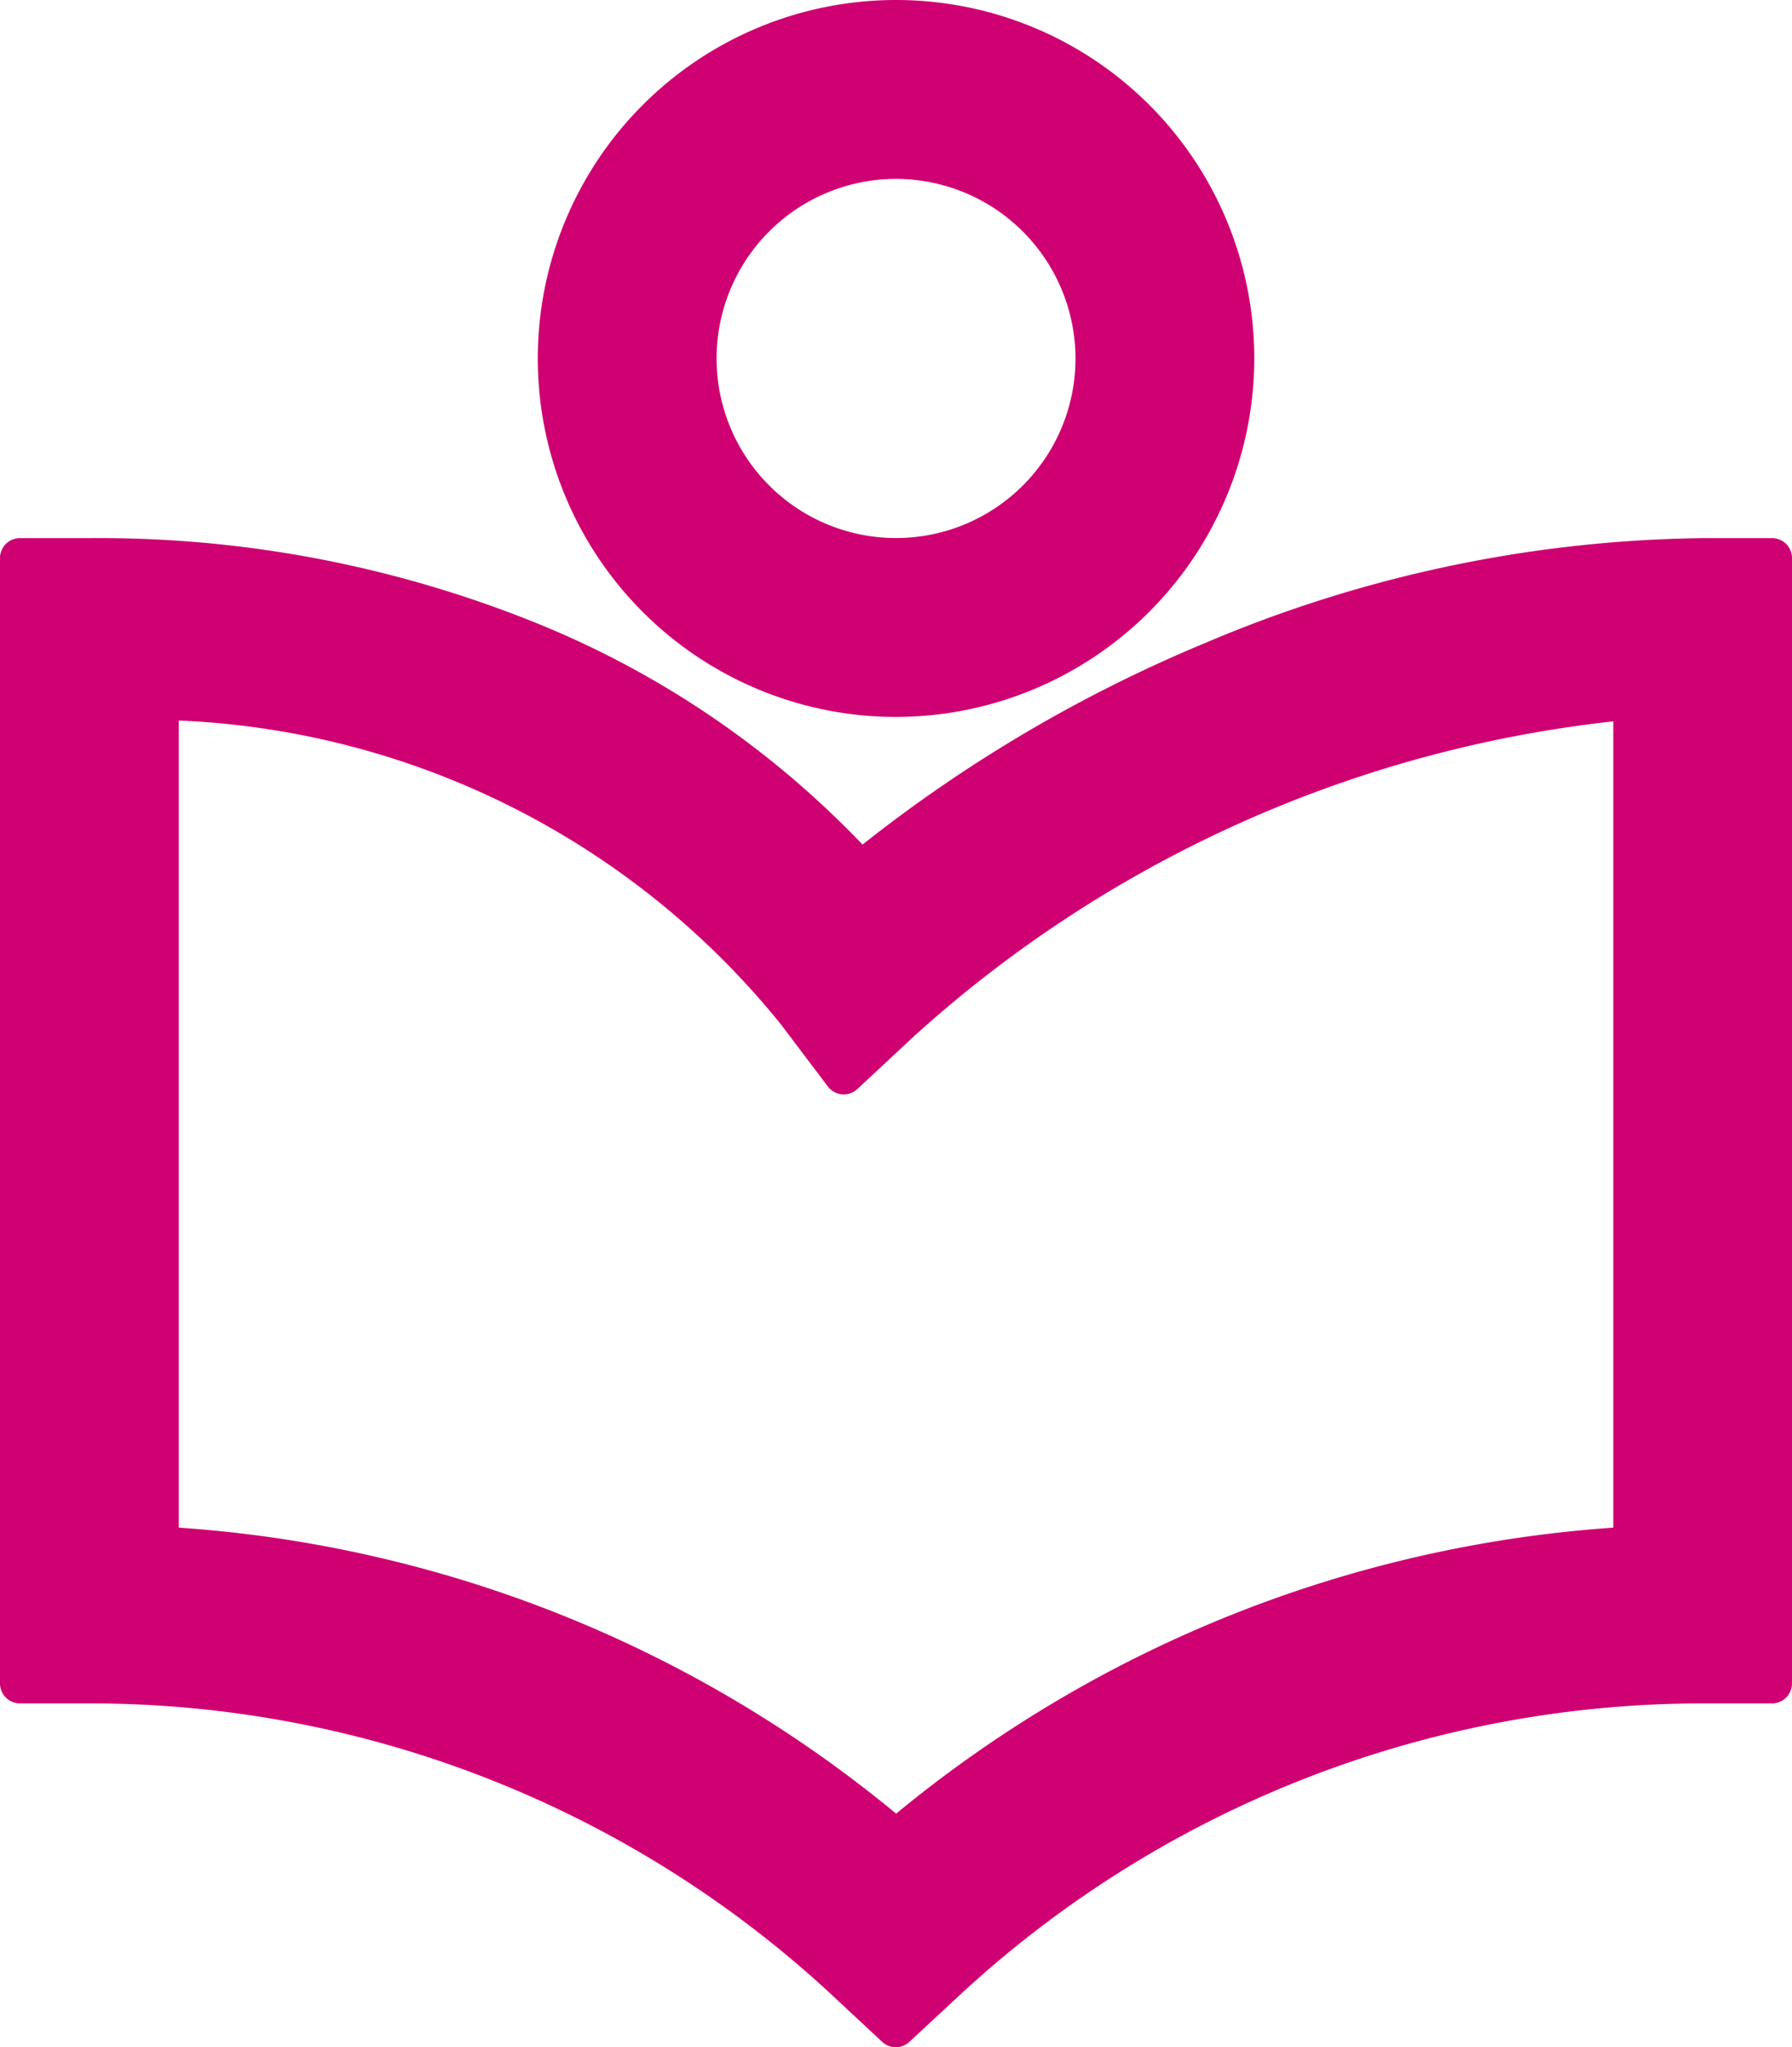 <svg id="read_icon" xmlns="http://www.w3.org/2000/svg" width="21.549" height="24.603"
                viewBox="0 0 21.549 24.603" class="mr-7">
                <g id="Group_23" data-name="Group 23" transform="translate(0 0)">
                    <path id="Path_26" data-name="Path 26"
                        d="M9.783,23.373l-.568-.529a13.351,13.351,0,0,0-9.131-3.6H-.75V5.717H.085A12.326,12.326,0,0,1,9.359,9.488,16.933,16.933,0,0,1,13.6,6.956a15.514,15.514,0,0,1,5.884-1.24h.835V19.241h-.835a13.4,13.4,0,0,0-9.132,3.6ZM.92,17.595a15,15,0,0,1,8.866,3.523,15.05,15.05,0,0,1,8.864-3.523V7.417a15.17,15.17,0,0,0-8.816,3.874l-.677.631L8.6,11.184A10.21,10.21,0,0,0,.92,7.412ZM9.785,7.386a4.068,4.068,0,1,1,4.068-4.068A4.073,4.073,0,0,1,9.785,7.386Zm0-6.467a2.4,2.4,0,1,0,2.4,2.4A2.4,2.4,0,0,0,9.785.92Z"
                        transform="translate(0.99 0.99)" fill="#cf0072" />
                    <path id="Path_26_-_Outline" data-name="Path 26 - Outline"
                        d="M9.823,23.653a.239.239,0,0,1-.164-.064l-.568-.529A13.111,13.111,0,0,0,.125,19.521H-.71a.24.24,0,0,1-.24-.24V5.757a.24.24,0,0,1,.24-.24H.125a14.033,14.033,0,0,1,5.323,1A11.257,11.257,0,0,1,9.422,9.2a17.351,17.351,0,0,1,4.126-2.425,15.756,15.756,0,0,1,5.976-1.258h.835a.24.24,0,0,1,.24.24V19.281a.24.24,0,0,1-.24.24h-.835a13.156,13.156,0,0,0-8.969,3.539l-.569.528A.239.239,0,0,1,9.823,23.653ZM-.47,19.041H.125a13.59,13.59,0,0,1,9.294,3.666l.4.377.406-.376a13.634,13.634,0,0,1,9.3-3.667h.595V6h-.595a15.273,15.273,0,0,0-5.791,1.221,16.783,16.783,0,0,0-4.181,2.5.24.24,0,0,1-.331-.024A12.018,12.018,0,0,0,.125,6H-.47ZM9.826,21.4a.24.24,0,0,1-.155-.057A14.685,14.685,0,0,0,.946,17.874a.24.24,0,0,1-.227-.24V7.452a.24.24,0,0,1,.255-.24,11.829,11.829,0,0,1,4.51,1.151A9.232,9.232,0,0,1,8.83,11.08l.4.526.482-.45a15.433,15.433,0,0,1,8.962-3.938.24.24,0,0,1,.258.239V17.635a.24.24,0,0,1-.227.24A14.732,14.732,0,0,0,9.98,21.342.239.239,0,0,1,9.826,21.4ZM1.2,17.409a15.151,15.151,0,0,1,8.626,3.437,15.2,15.2,0,0,1,8.624-3.437V7.719a14.973,14.973,0,0,0-8.413,3.788l-.677.631a.24.24,0,0,1-.355-.031l-.558-.738A9.834,9.834,0,0,0,1.2,7.709ZM9.825,7.666a4.308,4.308,0,1,1,4.308-4.308A4.313,4.313,0,0,1,9.825,7.666Zm0-8.136a3.828,3.828,0,1,0,3.828,3.828A3.832,3.832,0,0,0,9.825-.47ZM9.825,6a2.638,2.638,0,1,1,2.638-2.638A2.641,2.641,0,0,1,9.825,6Zm0-4.8a2.158,2.158,0,1,0,2.158,2.158A2.161,2.161,0,0,0,9.825,1.2Z"
                        transform="translate(0.95 0.95)" fill="#cf0072" />
                </g>
            </svg>